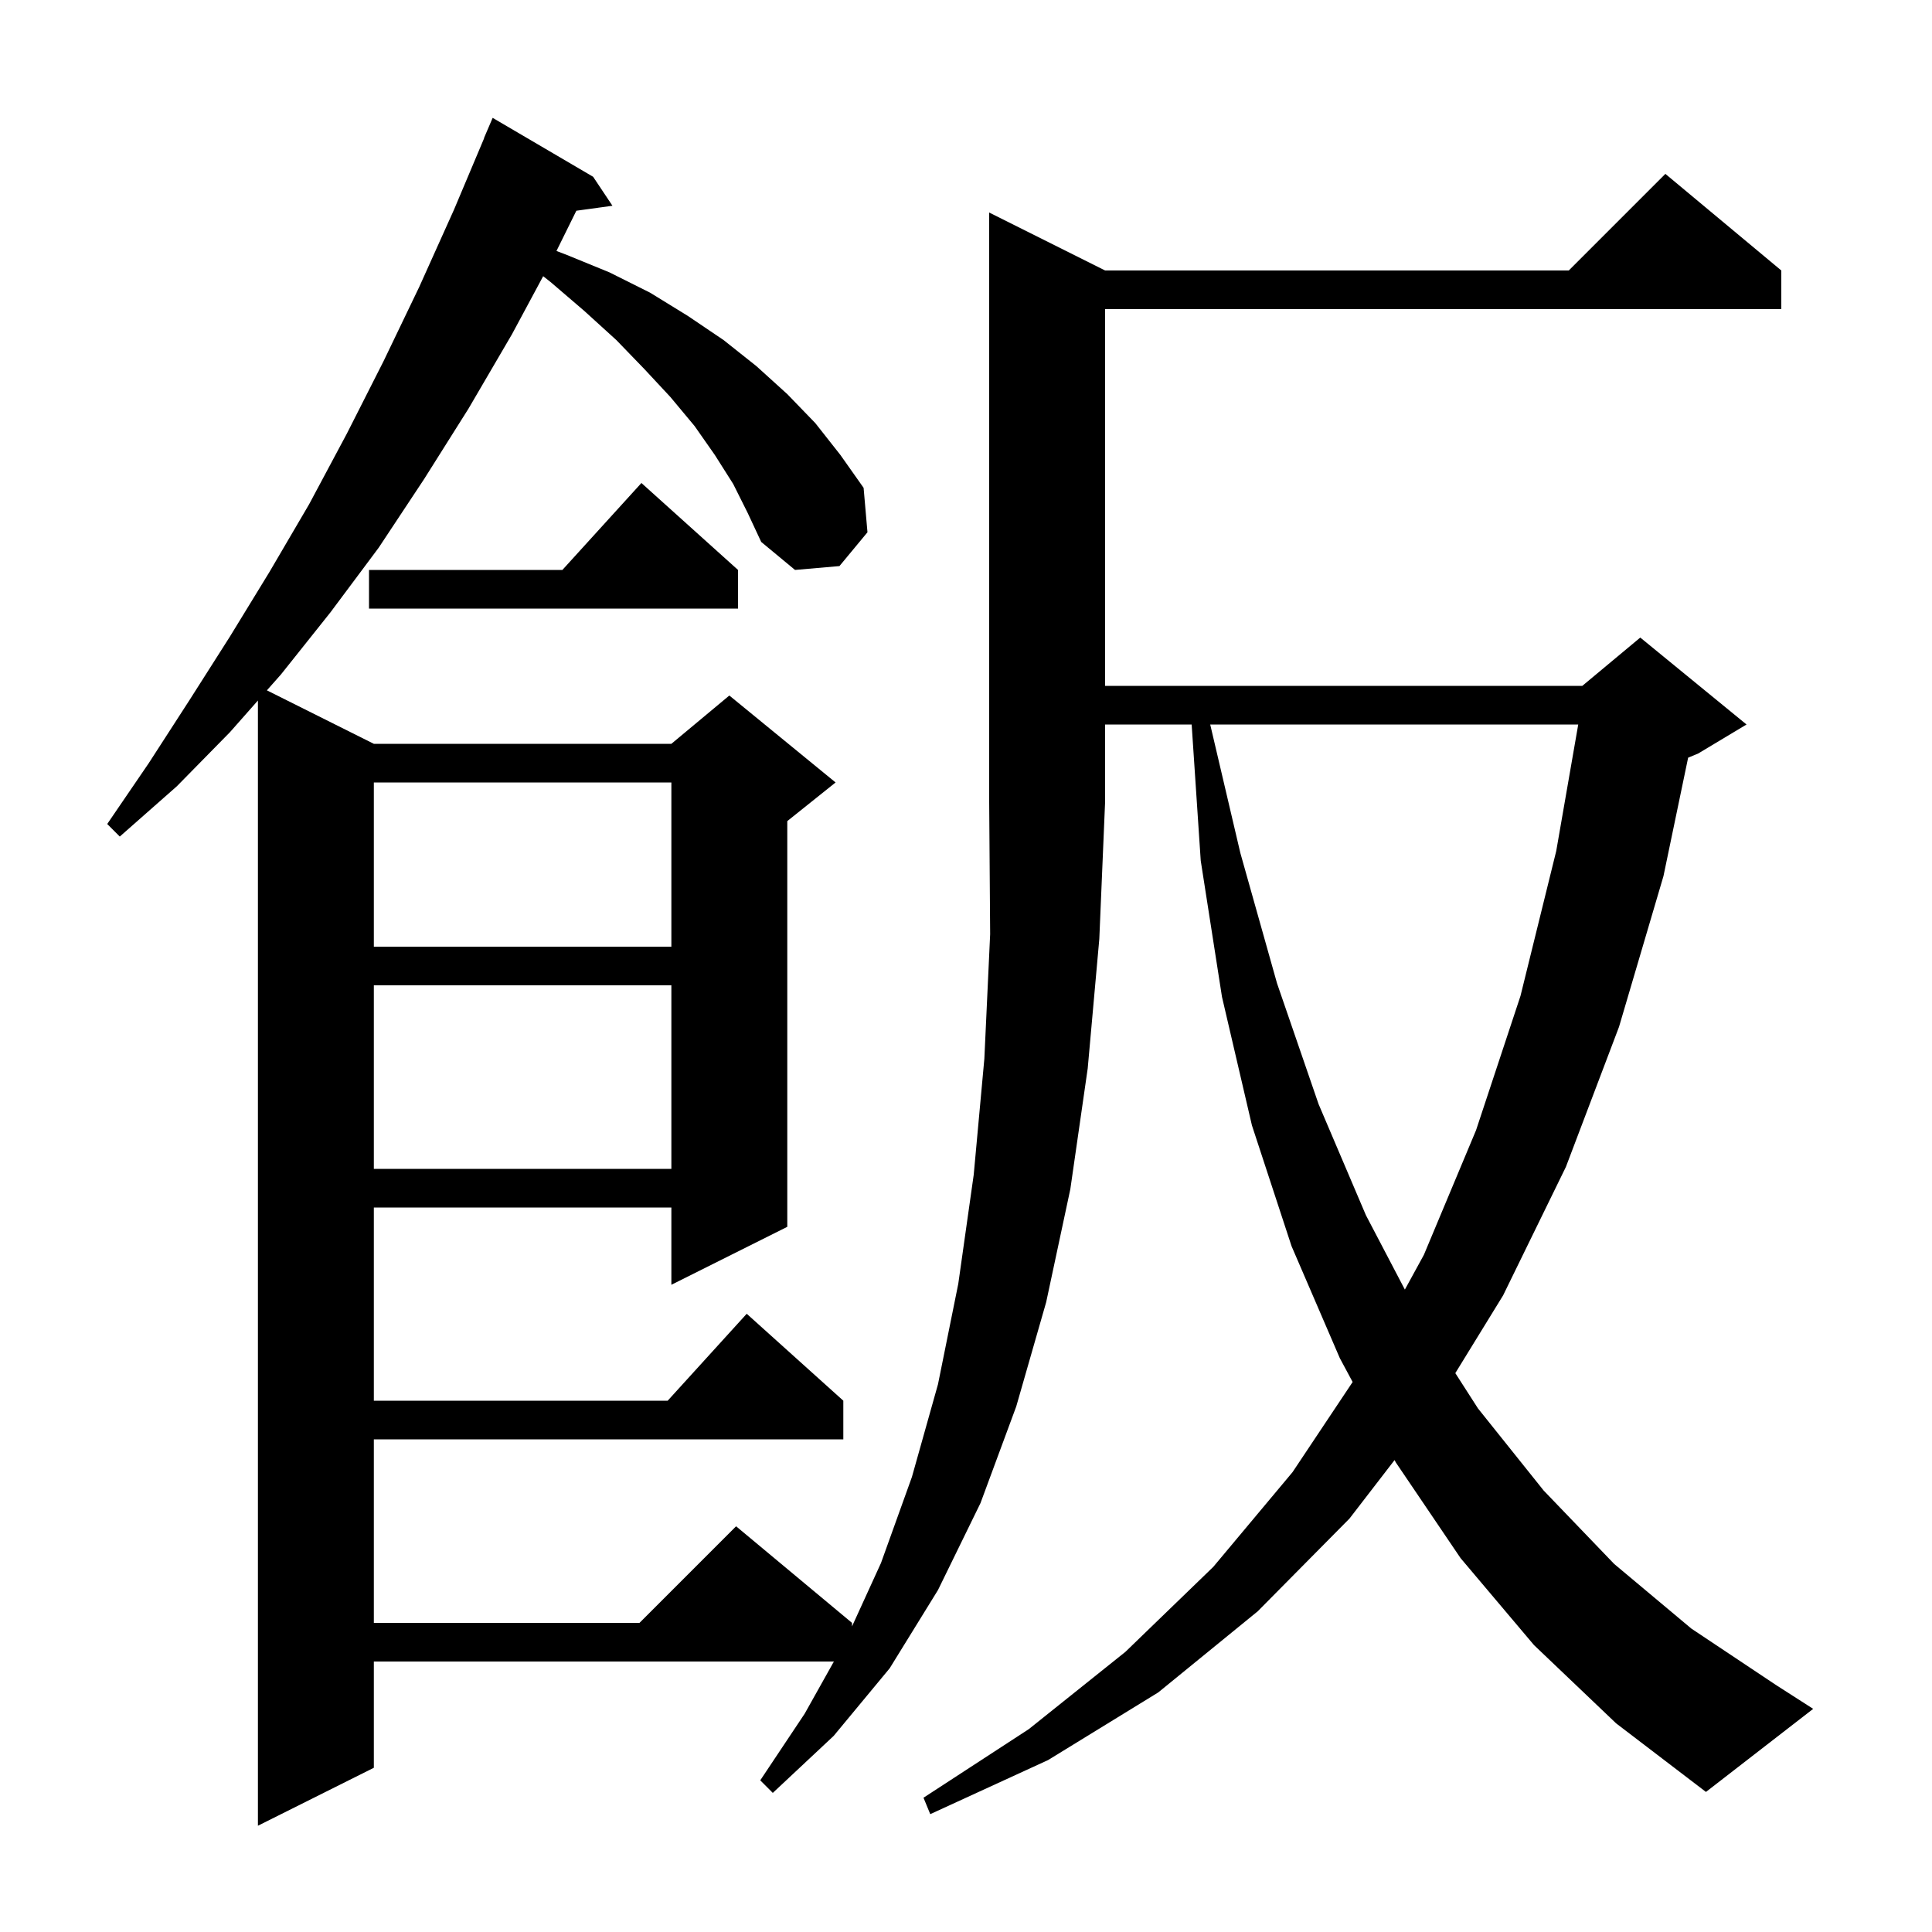 <svg xmlns="http://www.w3.org/2000/svg" xmlns:xlink="http://www.w3.org/1999/xlink" version="1.1" baseProfile="full" viewBox="0 0 200 200" width="200" height="200"><g fill="currentColor"><path d="M 75.9 50.1 L 74.0 47.1 L 71.9 44.1 L 69.4 41.1 L 66.7 38.2 L 63.8 35.2 L 60.5 32.2 L 57.0 29.2 L 56.229 28.592 L 53.0 34.6 L 48.5 42.3 L 43.9 49.6 L 39.2 56.7 L 34.2 63.4 L 29.1 69.8 L 27.629 71.465 L 38.7 77.0 L 69.5 77.0 L 75.5 72.0 L 86.5 81.0 L 81.5 85.0 L 81.5 127.0 L 69.5 133.0 L 69.5 125.0 L 38.7 125.0 L 38.7 145.0 L 69.118 145.0 L 77.3 136.0 L 87.3 145.0 L 87.3 149.0 L 38.7 149.0 L 38.7 168.0 L 66.2 168.0 L 76.2 158.0 L 88.2 168.0 L 88.2 168.368 L 91.2 161.8 L 94.4 152.9 L 97.1 143.3 L 99.2 132.9 L 100.8 121.6 L 101.9 109.6 L 102.5 96.7 L 102.4 83.0 L 102.4 22.0 L 114.4 28.0 L 162.4 28.0 L 172.4 18.0 L 184.4 28.0 L 184.4 32.0 L 114.4 32.0 L 114.4 71.0 L 163.8 71.0 L 169.8 66.0 L 180.8 75.0 L 175.8 78.0 L 174.755 78.435 L 172.2 90.7 L 167.6 106.3 L 162.1 120.8 L 155.6 134.1 L 150.654 142.146 L 153.0 145.8 L 159.8 154.3 L 167.1 161.9 L 175.1 168.6 L 183.8 174.4 L 187.7 176.9 L 176.6 185.5 L 167.3 178.4 L 158.8 170.3 L 151.2 161.3 L 144.5 151.4 L 144.364 151.147 L 139.7 157.2 L 130.2 166.8 L 119.9 175.2 L 108.5 182.2 L 96.3 187.8 L 95.6 186.1 L 106.5 179.0 L 116.5 171.0 L 125.6 162.2 L 133.8 152.4 L 140.024 143.065 L 138.7 140.6 L 133.7 129.0 L 129.6 116.5 L 126.5 103.2 L 124.3 89.1 L 123.36 75.0 L 114.4 75.0 L 114.4 83.0 L 113.8 97.2 L 112.6 110.6 L 110.8 123.1 L 108.3 134.8 L 105.2 145.6 L 101.5 155.6 L 97.1 164.6 L 92.1 172.7 L 86.3 179.7 L 80.0 185.6 L 78.7 184.3 L 83.3 177.4 L 86.324 172.0 L 38.7 172.0 L 38.7 183.0 L 26.7 189.0 L 26.7 72.517 L 23.8 75.8 L 18.3 81.4 L 12.4 86.6 L 11.1 85.3 L 15.4 79.0 L 19.6 72.5 L 23.8 65.9 L 27.9 59.2 L 32.0 52.2 L 35.9 44.9 L 39.7 37.4 L 43.4 29.7 L 47.0 21.7 L 50.118 14.306 L 50.1 14.3 L 51.0 12.2 L 61.4 18.3 L 63.4 21.3 L 59.663 21.815 L 57.606 25.981 L 58.7 26.4 L 63.1 28.2 L 67.3 30.3 L 71.2 32.7 L 74.9 35.2 L 78.3 37.9 L 81.5 40.8 L 84.4 43.8 L 87.0 47.1 L 89.4 50.5 L 89.8 55.1 L 86.9 58.6 L 82.3 59.0 L 78.8 56.1 L 77.4 53.1 Z M 125.281 75.0 L 128.4 88.3 L 132.2 101.8 L 136.5 114.3 L 141.4 125.8 L 145.432 133.498 L 147.4 129.9 L 152.8 117.0 L 157.4 103.1 L 161.1 88.1 L 163.378 75.0 Z M 38.7 102.0 L 38.7 121.0 L 69.5 121.0 L 69.5 102.0 Z M 38.7 81.0 L 38.7 98.0 L 69.5 98.0 L 69.5 81.0 Z M 76.4 59.0 L 76.4 63.0 L 38.2 63.0 L 38.2 59.0 L 58.218 59.0 L 66.4 50.0 Z "/></g></svg>